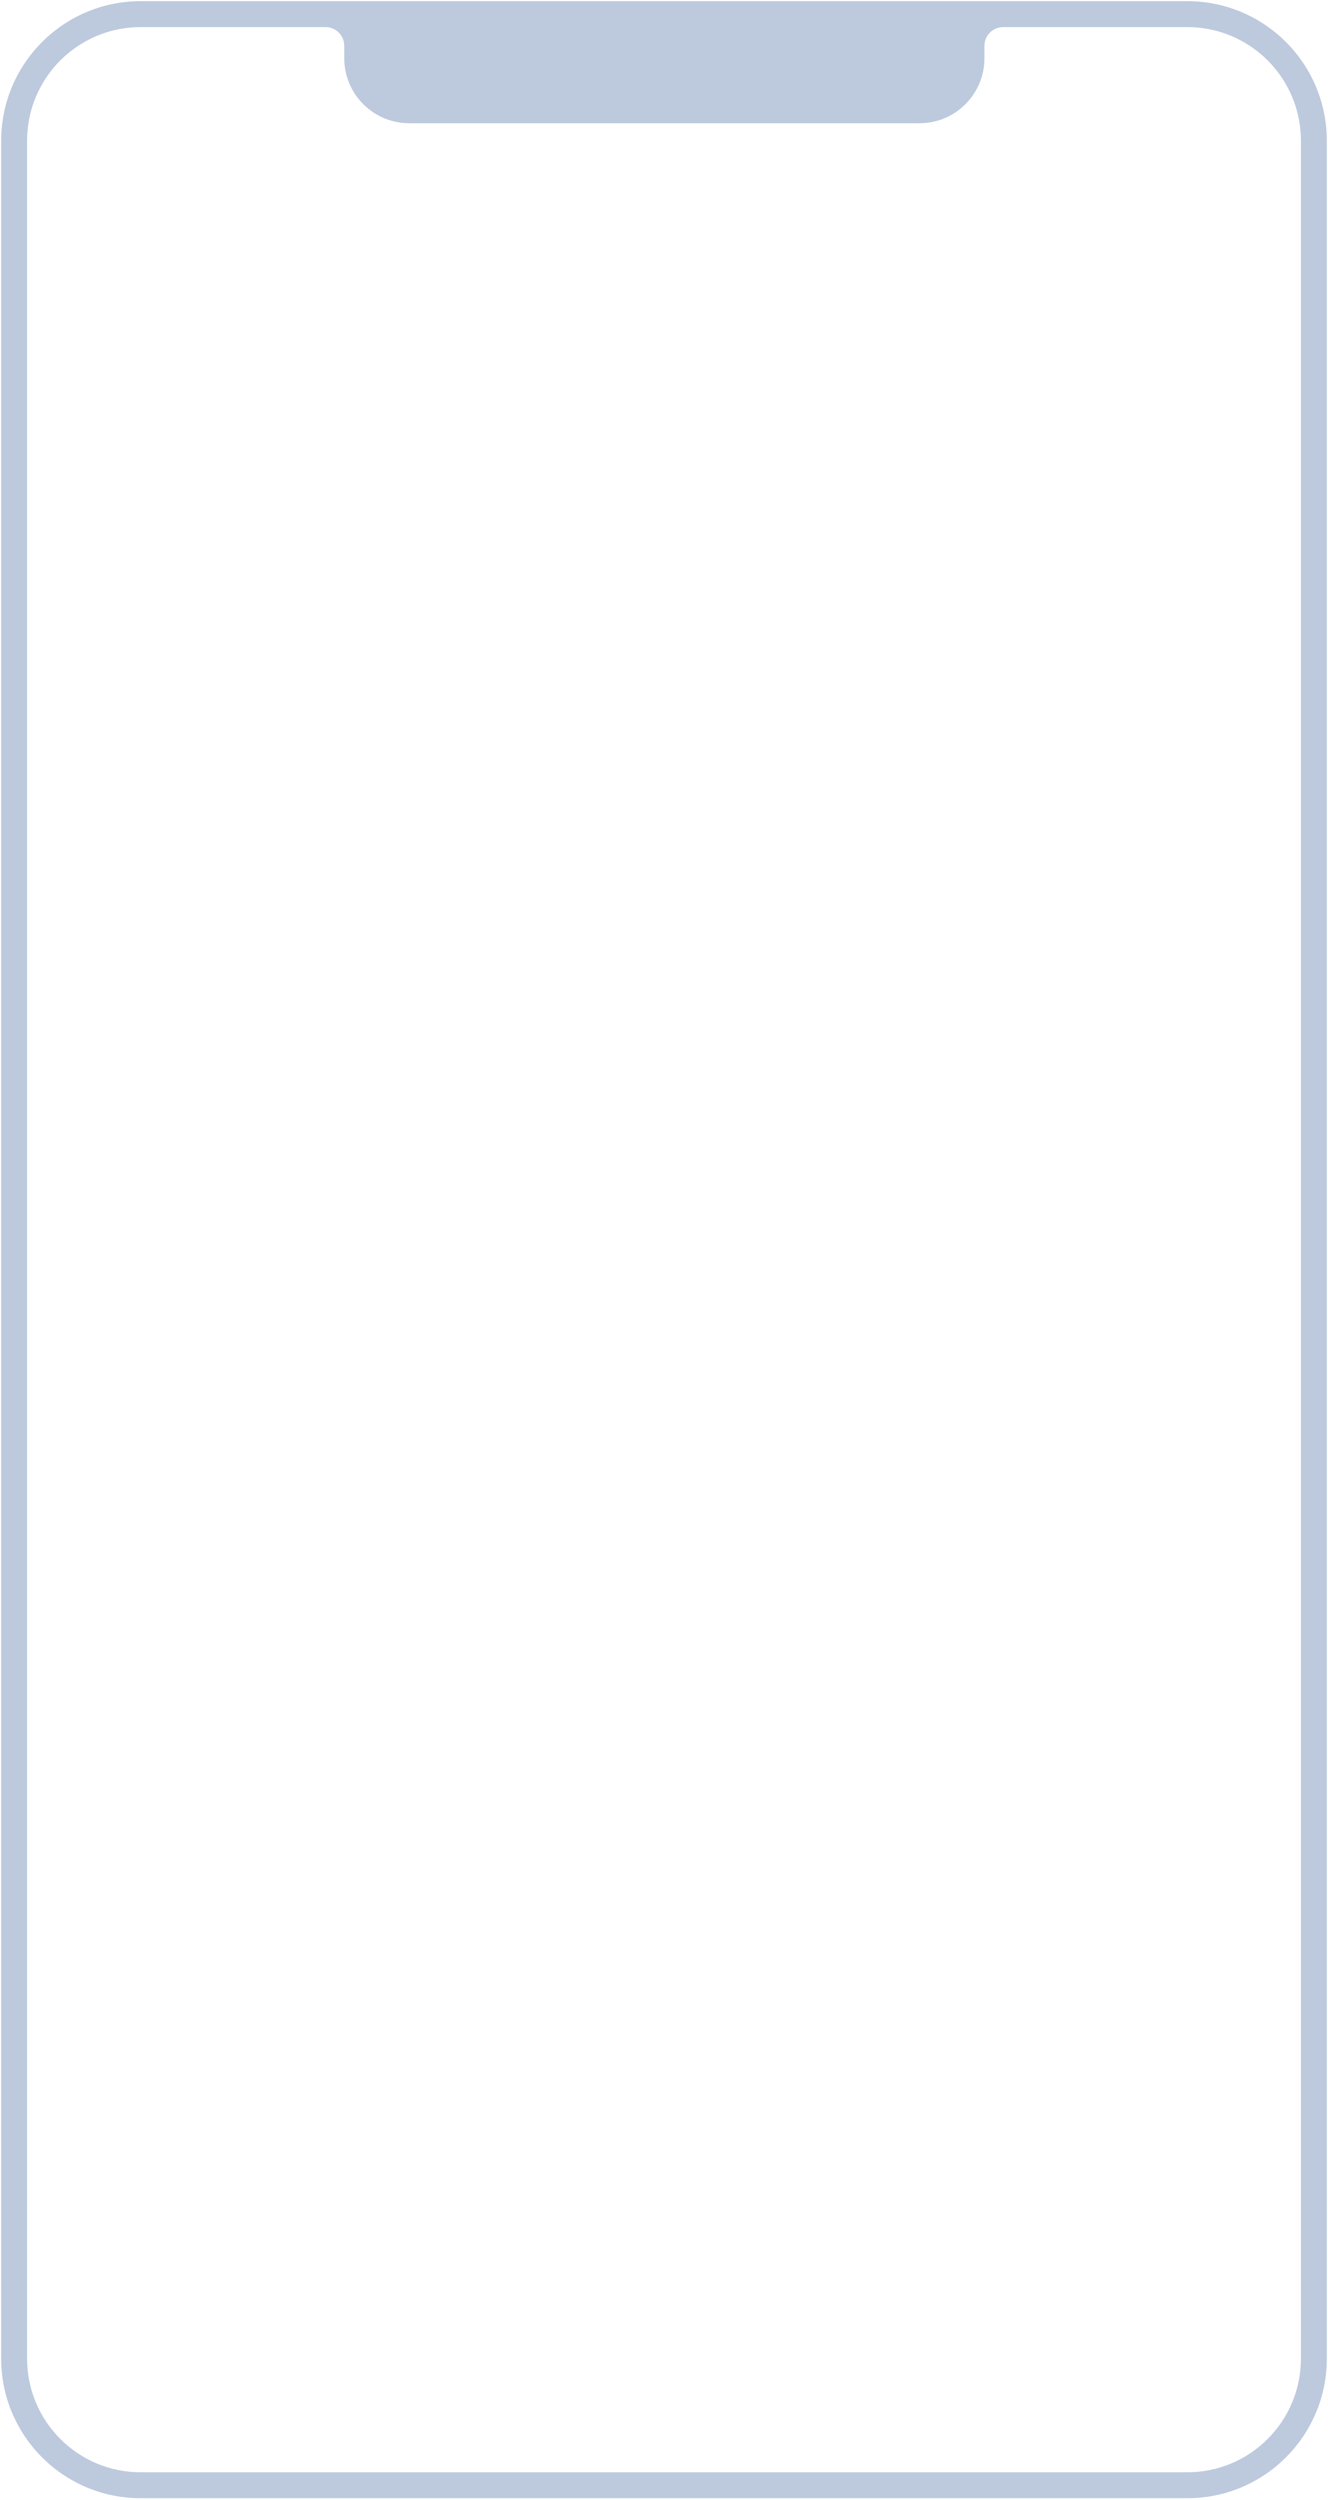 <?xml version="1.0" encoding="UTF-8"?> <svg xmlns="http://www.w3.org/2000/svg" width="568" height="1069" viewBox="0 0 568 1069" fill="none"><path d="M567 1008.5C567 1041.2 540.515 1067.71 507.841 1067.71H60.159C27.485 1067.71 1 1041.2 1 1008.5V60.213C1 27.509 27.485 1 60.159 1H507.841C540.515 1 567 27.509 567 60.213V1008.5ZM429.064 11.089C424.363 11.089 420.557 14.898 420.557 19.604V24.902C420.557 39.968 408.364 52.189 393.295 52.189H175.009C159.958 52.189 147.747 39.968 147.747 24.902V19.604C147.747 14.898 143.942 11.089 139.24 11.089H60.159C33.049 11.089 11.08 33.078 11.08 60.213V1008.5C11.08 1035.64 33.049 1057.62 60.159 1057.62H507.841C534.951 1057.62 556.92 1035.64 556.92 1008.5V60.213C556.92 33.078 534.951 11.089 507.841 11.089H429.064Z" fill="#BDC9DD" stroke="#BDC9DD" stroke-miterlimit="10"></path></svg> 